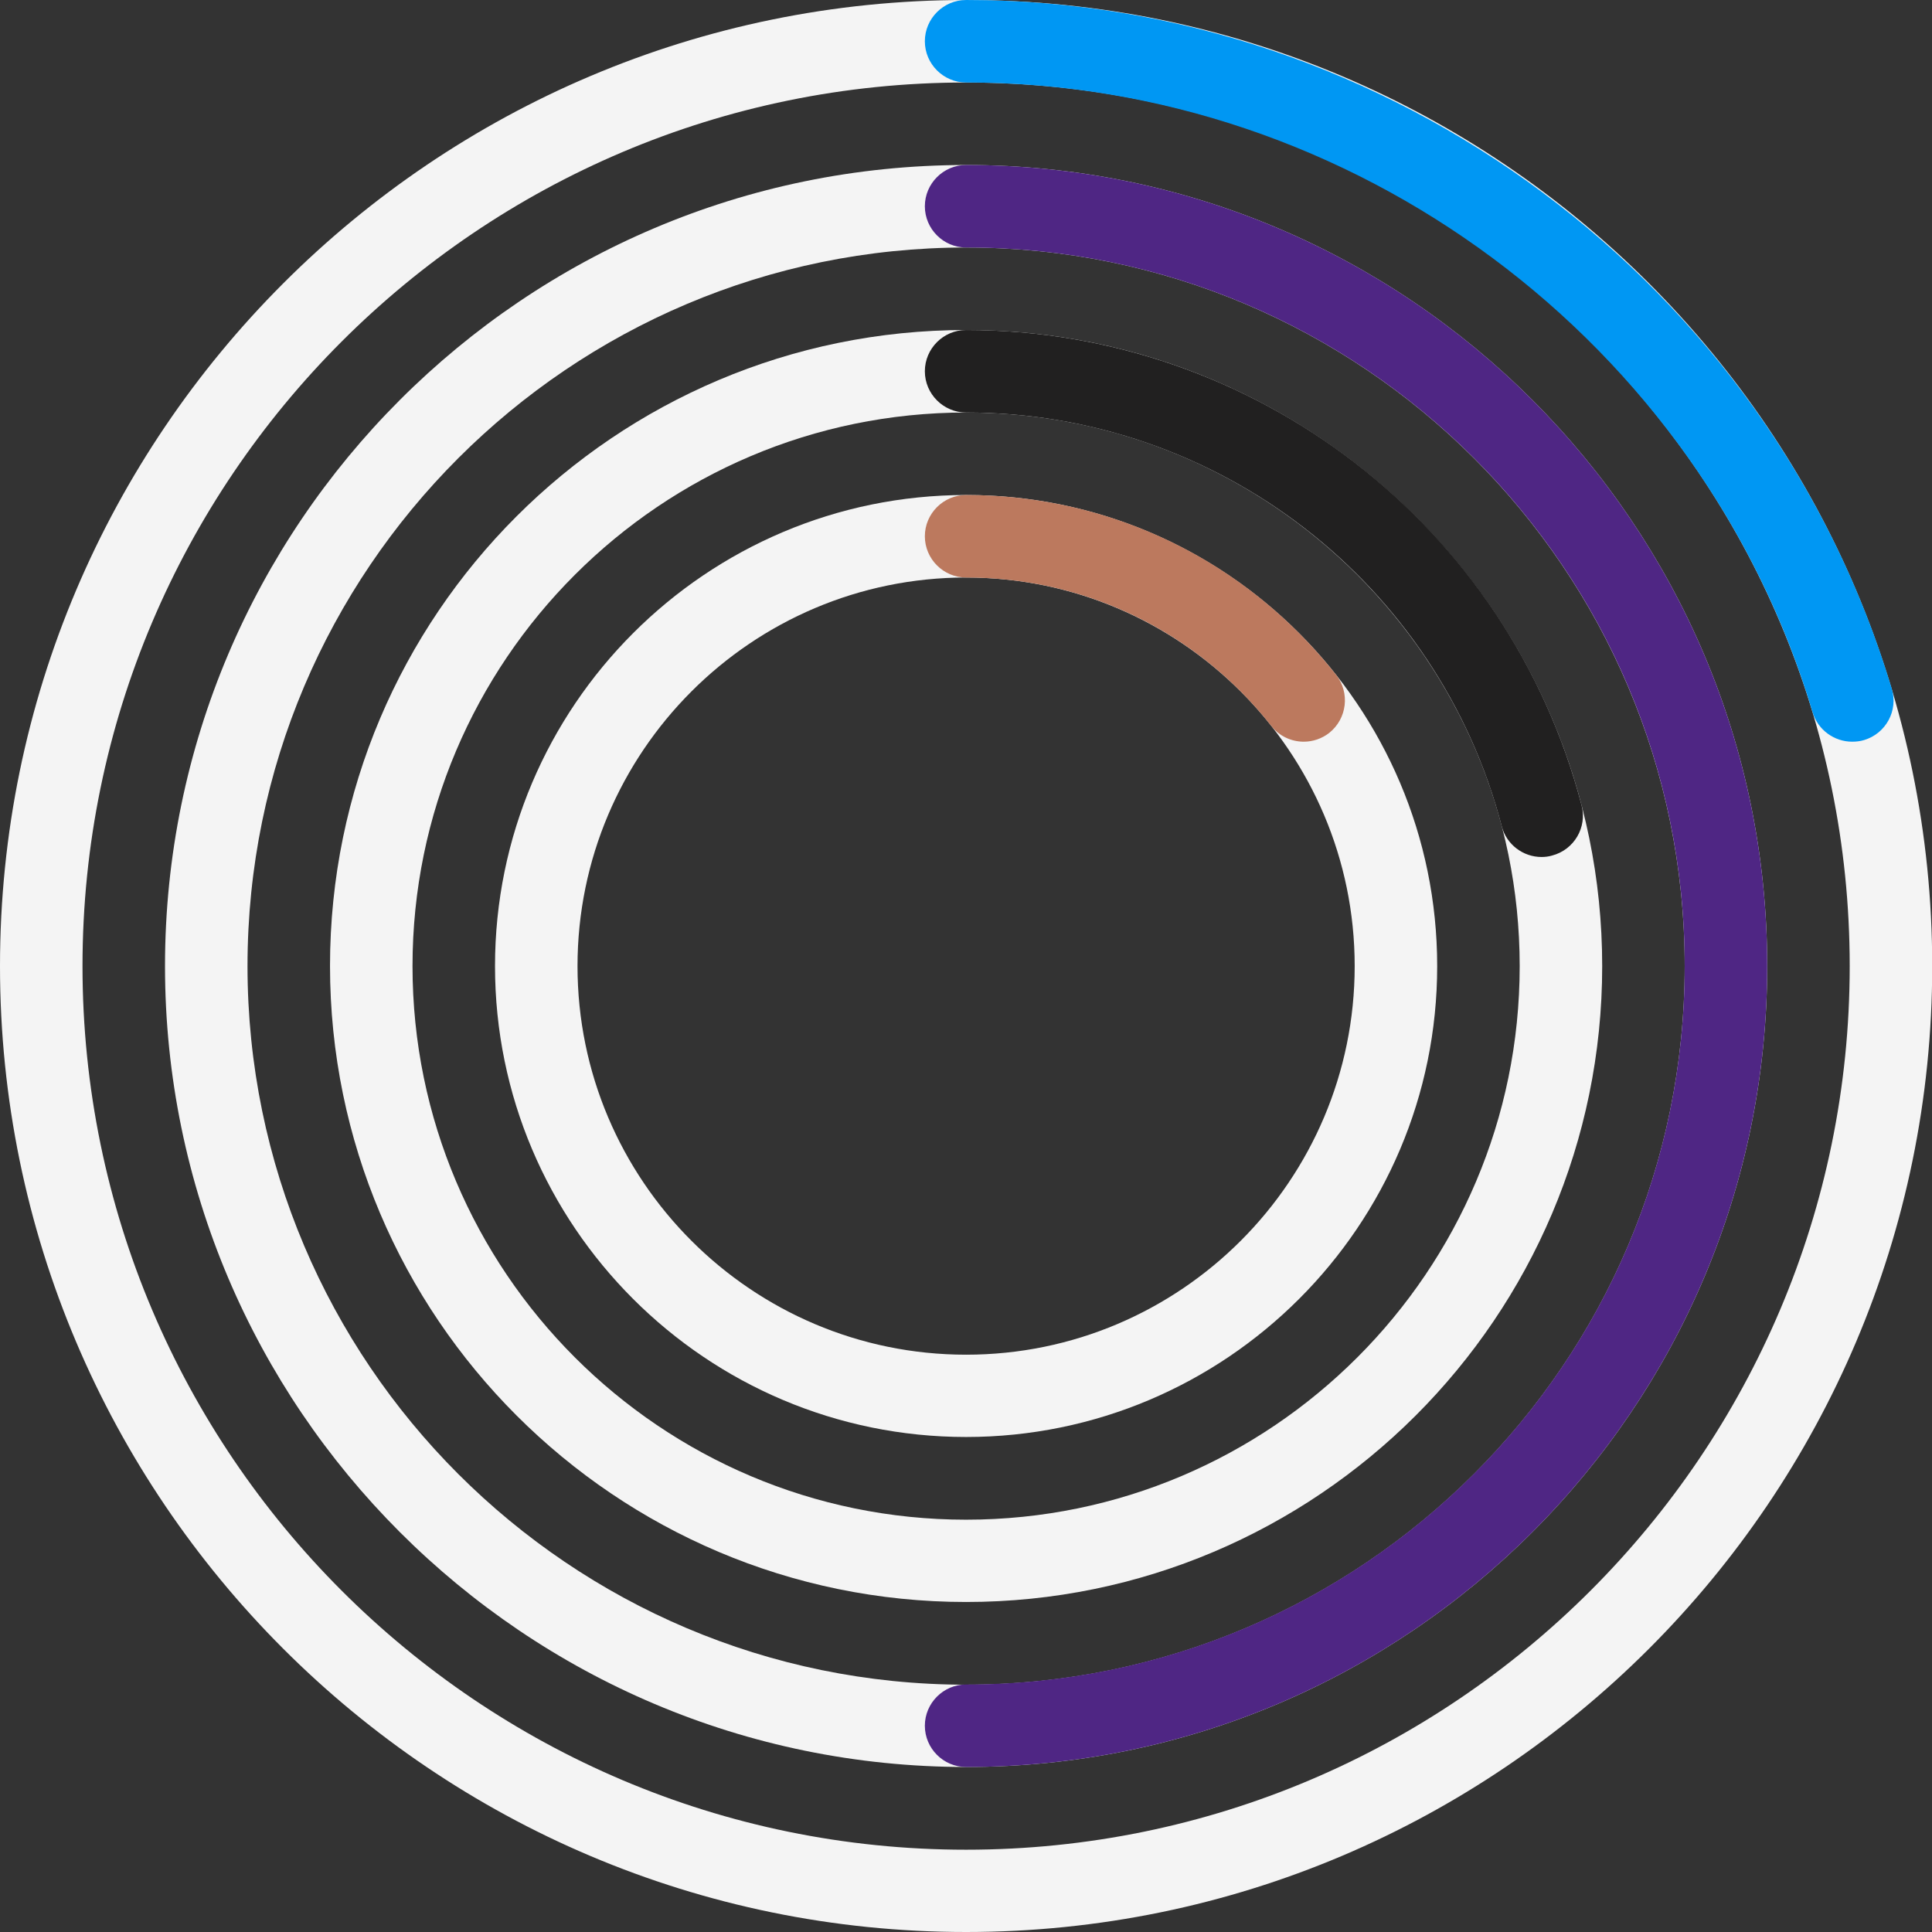 <svg width="202" height="202" viewBox="0 0 202 202" fill="none" xmlns="http://www.w3.org/2000/svg">
<rect x="0" y="0" width="202" height="202" fill="#333333" stroke="none"/>
<g clip-path="url(#clip0)">
<path d="M101.011 202C45.308 202 0 156.692 0 101.011C0 45.33 45.308 0 101.011 0C156.713 0 202.022 45.308 202.022 101.011C202.022 156.713 156.692 202 101.011 202ZM101.011 8.626C50.074 8.626 8.626 50.074 8.626 101.011C8.626 151.947 50.074 193.396 101.011 193.396C151.947 193.396 193.396 151.947 193.396 101.011C193.396 50.074 151.947 8.626 101.011 8.626Z" fill="#F4F4F4"/>
<path d="M101.011 184.748C54.818 184.748 17.252 147.181 17.252 101.011C17.252 54.84 54.818 17.252 101.011 17.252C147.182 17.252 184.77 54.818 184.77 101.011C184.77 147.203 147.182 184.748 101.011 184.748ZM101.011 25.878C59.584 25.878 25.878 59.584 25.878 101.011C25.878 142.437 59.584 176.143 101.011 176.143C142.437 176.143 176.143 142.437 176.143 101.011C176.143 59.584 142.437 25.878 101.011 25.878Z" fill="#F4F4F4"/>
<path d="M101.011 167.496C64.35 167.496 34.504 137.671 34.504 100.989C34.504 64.307 64.329 34.504 101.011 34.504C137.671 34.504 167.517 64.328 167.517 101.011C167.517 137.693 137.671 167.496 101.011 167.496ZM101.011 43.13C69.094 43.13 43.13 69.094 43.13 101.011C43.13 132.927 69.094 158.891 101.011 158.891C132.927 158.891 158.891 132.927 158.891 101.011C158.891 69.094 132.927 43.13 101.011 43.13Z" fill="#F4F4F4"/>
<path d="M101.011 150.244C73.839 150.244 51.756 128.161 51.756 101.011C51.756 73.861 73.839 51.756 101.011 51.756C128.161 51.756 150.265 73.839 150.265 101.011C150.265 128.183 128.161 150.244 101.011 150.244ZM101.011 60.382C78.605 60.382 60.382 78.605 60.382 101.011C60.382 123.417 78.605 141.64 101.011 141.64C123.417 141.64 141.639 123.417 141.639 101.011C141.639 78.605 123.395 60.382 101.011 60.382Z" fill="#F4F4F4"/>
<path d="M193.654 77.548C191.8 77.548 190.074 76.34 189.514 74.464C177.912 35.712 141.51 8.626 101.011 8.626C98.639 8.626 96.698 6.685 96.698 4.313C96.698 1.941 98.639 0 101.011 0C145.305 0 185.093 29.609 197.795 72.006C198.485 74.292 197.191 76.685 194.905 77.376C194.474 77.505 194.064 77.548 193.654 77.548Z" fill="#0097F3"/>
<path d="M101.011 184.748C98.639 184.748 96.698 182.807 96.698 180.435C96.698 178.063 98.639 176.122 101.011 176.122C142.437 176.122 176.143 142.416 176.143 100.989C176.143 59.563 142.437 25.878 101.011 25.878C98.639 25.878 96.698 23.937 96.698 21.565C96.698 19.193 98.639 17.252 101.011 17.252C147.182 17.252 184.769 54.818 184.769 101.011C184.769 147.203 147.182 184.748 101.011 184.748Z" fill="#4F2684"/>
<path d="M161.177 89.603C159.258 89.603 157.511 88.309 157.015 86.389C150.352 60.921 127.32 43.13 101.011 43.13C98.639 43.13 96.698 41.189 96.698 38.817C96.698 36.445 98.639 34.504 101.011 34.504C131.245 34.504 157.705 54.926 165.361 84.19C165.965 86.497 164.585 88.848 162.277 89.452C161.911 89.559 161.544 89.603 161.177 89.603Z" fill="#212020"/>
<path d="M136.313 77.548C135.04 77.548 133.768 76.987 132.927 75.909C125.142 66.054 113.519 60.382 101.011 60.382C98.639 60.382 96.698 58.441 96.698 56.069C96.698 53.697 98.639 51.756 101.011 51.756C116.171 51.756 130.275 58.614 139.698 70.561C141.165 72.437 140.841 75.133 138.987 76.621C138.189 77.246 137.24 77.548 136.313 77.548Z" fill="#BC795E"/>
</g>
<defs>
<clipPath id="clip0">
<rect width="202" height="202" fill="white"/>
</clipPath>
</defs>
</svg>
